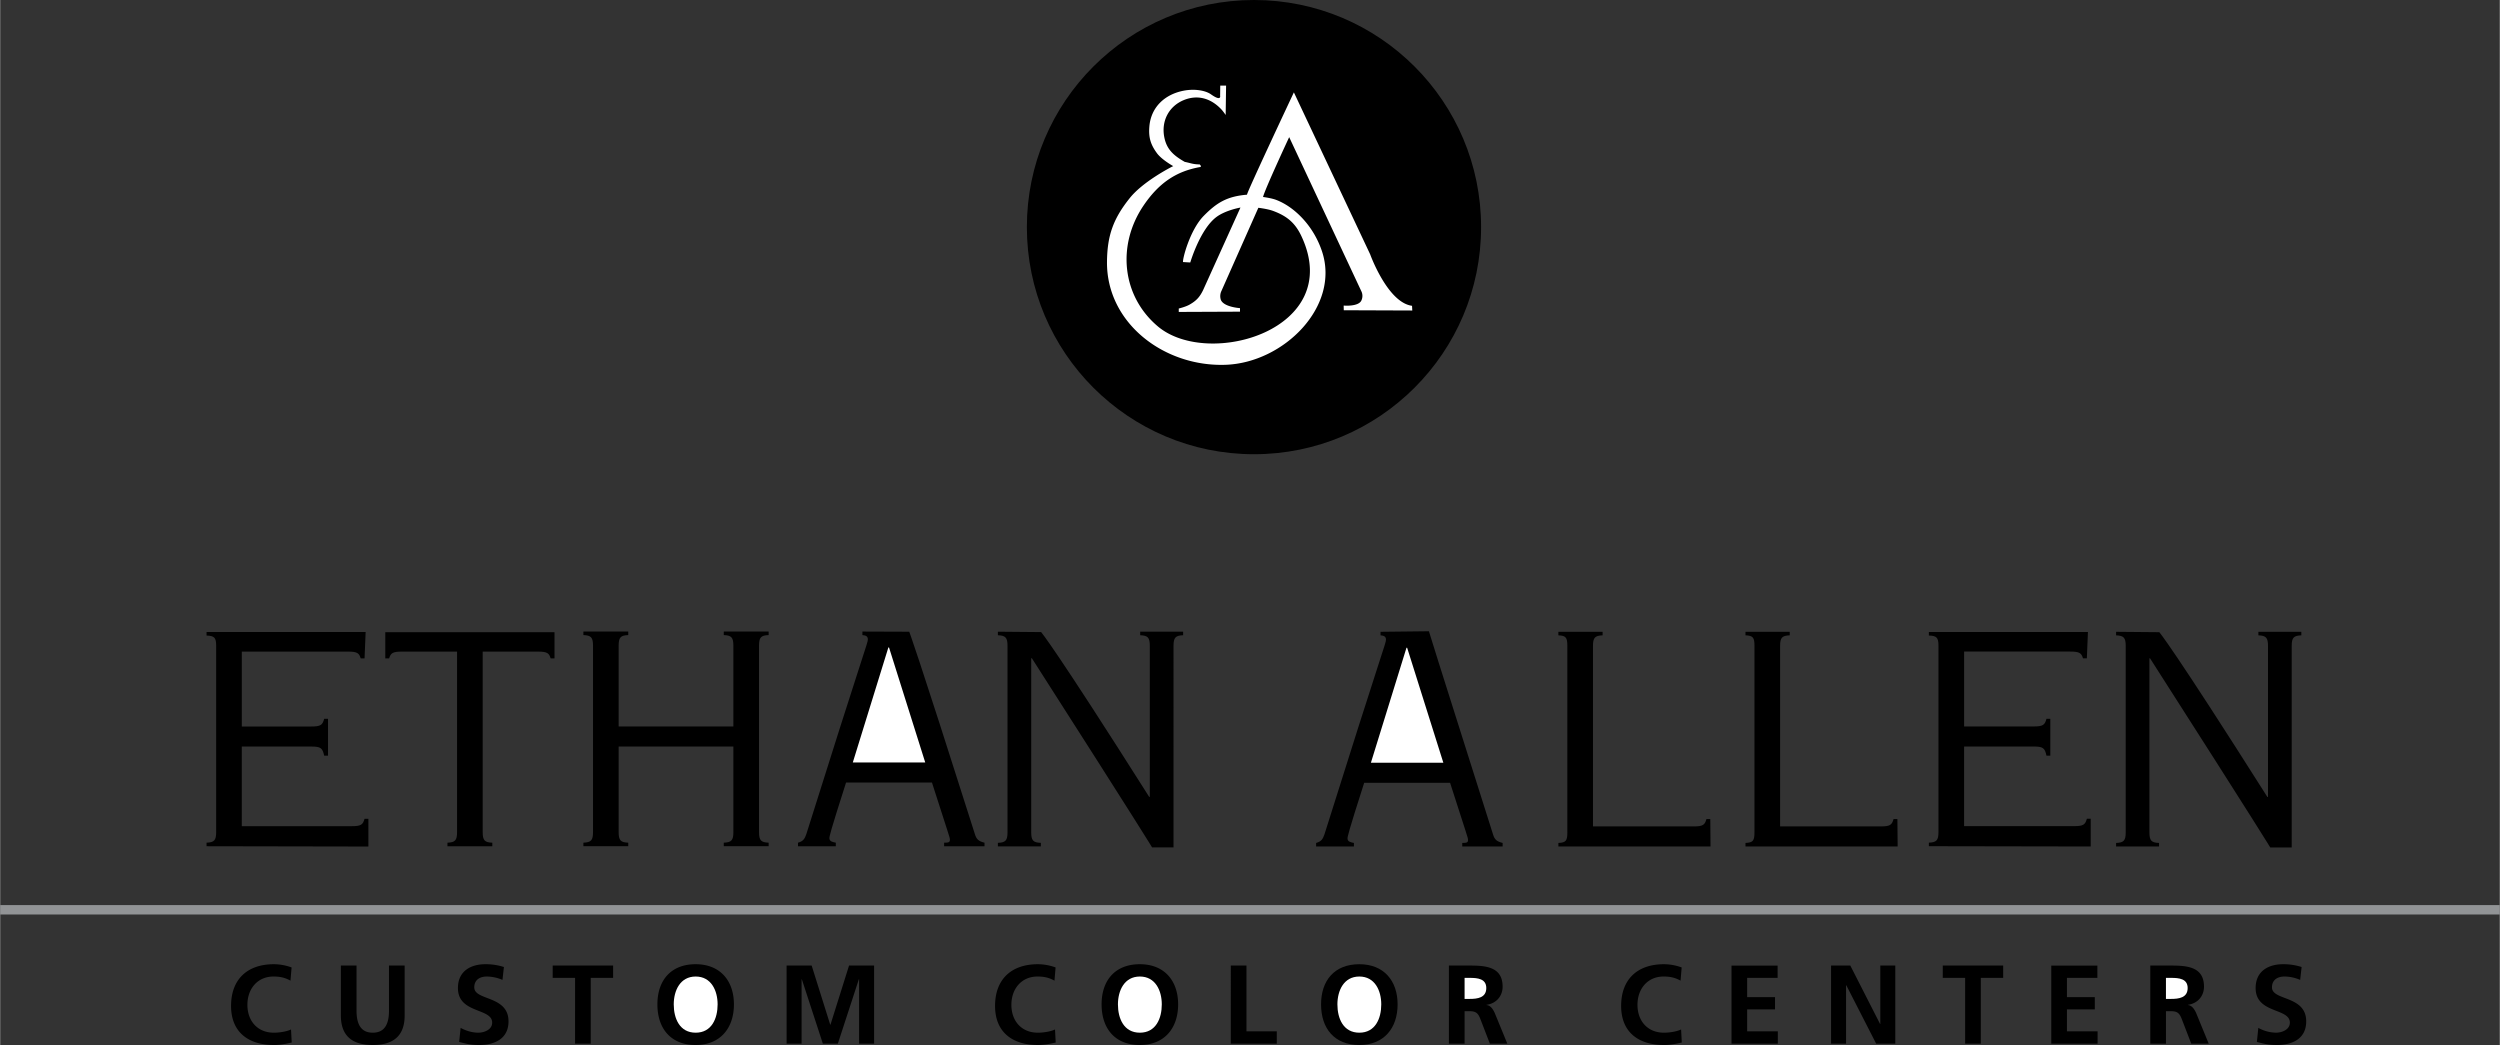 <svg xmlns="http://www.w3.org/2000/svg" width="2500" height="1045" viewBox="0 0 187.071 78.207"><rect x="0" y="0" width="187.071" height="78.207" fill="#333333" stroke="none"/><path d="M62.538 63.331v-.265c-.216-.044-.48-.088-.48-.331 0-.133.024-.354 1.247-4.171h6.428c1.271 3.995 1.343 4.083 1.343 4.282 0 .176-.072.221-.432.221v.265h3.022v-.265c-.432-.11-.6-.243-.719-.64-4.461-14.059-4.914-15.149-4.914-15.149l-3.505-.013v.265c.264.021.408.088.408.331 0 .265-.288.816-4.605 14.566-.12.331-.216.53-.624.64v.265h2.831zM23.288 55.871c.696 0 .84.11.959.685h.288v-2.759h-.288c-.12.463-.264.574-.959.574h-5.205v-5.606h7.939c.696 0 .84.11.959.508h.288l.082-1.973H15.445v.265c.576.022.719.142.719.759v13.948c0 .618-.145.772-.72.795v.265l12.112.023v-2.076h-.288c-.12.441-.264.552-.959.552h-8.227v-5.959h5.206zM36.112 48.765h4.125c.696 0 .84.11.96.508h.288v-1.96H28.821v1.96h.288c.12-.397.264-.508.959-.508h4.125v13.507c0 .618-.144.772-.72.795v.265h3.358v-.265c-.576-.022-.72-.177-.72-.795V48.765zM46.286 55.871h8.586v6.4c0 .618-.144.772-.719.795v.265h3.358v-.265c-.576-.022-.72-.177-.72-.795V48.323c0-.618.144-.772.72-.794v-.265h-3.358v.265c.576.021.719.176.719.794v6.047h-8.586v-6.047c0-.618.144-.772.719-.794v-.265h-3.357v.265c.575.021.72.176.72.794v13.948c0 .618-.145.772-.72.795v.265h3.357v-.265c-.575-.022-.719-.177-.719-.795v-6.4z"/><path fill="#fff" d="M63.809 57.063l2.662-8.607h.049l2.71 8.607z"/><path d="M77.163 49.262h.048c8.347 13.043 8.996 14.155 8.996 14.155h1.605V48.335c0-.618.144-.772.72-.795v-.265h-3.214v.265c.576.022.719.177.719.795v11.3h-.048c-7.1-11.212-8.084-12.33-8.084-12.33l-3.237-.029v.265c.576.022.72.177.72.795v13.948c0 .618-.144.772-.72.794v.265h3.214v-.265c-.576-.021-.72-.176-.72-.794V49.262zM101.313 63.35v-.265c-.216-.044-.479-.088-.479-.331 0-.132.024-.353 1.247-4.171h6.428c1.271 3.995 1.343 4.083 1.343 4.281 0 .177-.072.221-.432.221v.265h3.022v-.265c-.432-.11-.6-.242-.719-.64-4.461-14.059-4.798-15.203-4.798-15.203l-3.621.041v.265c.264.022.408.088.408.331 0 .265-.288.816-4.605 14.566-.12.331-.216.529-.624.64v.265h2.83z"/><path fill="#fff" d="M102.584 57.082l2.663-8.607h.048l2.71 8.607z"/><path d="M117.286 62.29c0 .618-.096.772-.671.795v.265H128l-.017-2.053h-.288c-.12.441-.264.552-.96.552h-7.531V48.342c0-.618.144-.772.72-.794v-.265h-3.31v.265c.575.022.671.176.671.794V62.29zM131.289 62.29c0 .618-.096.772-.672.794v.265h11.388l-.019-2.052h-.288c-.12.441-.264.551-.959.551h-7.531V48.342c0-.618.144-.772.72-.795v-.265h-3.31v.265c.576.022.672.177.672.795V62.29zM160.847 49.27h.048c8.347 13.043 8.996 14.154 8.996 14.154h1.605V48.343c0-.618.144-.772.72-.795v-.265h-3.214v.265c.575.022.72.177.72.795v11.3h-.048c-7.1-11.212-8.085-12.33-8.085-12.33l-3.236-.029v.265c.576.022.72.177.72.795v13.948c0 .618-.144.772-.72.794v.265h3.214v-.265c-.575-.022-.72-.176-.72-.794V49.27zM152.184 55.869c.695 0 .839.11.959.684h.288v-2.759h-.288c-.12.463-.264.574-.959.574h-5.205v-5.605h7.939c.695 0 .839.11.959.507h.288l.081-1.973h-11.905v.265c.575.022.719.142.719.76V62.27c0 .618-.144.772-.719.794v.265l12.112.022v-2.075h-.288c-.12.441-.264.552-.959.552h-8.228v-5.959h5.206z"/><circle cx="93.833" cy="16.997" r="16.997"/><path d="M91.746 6.404l-.032 2.201s-.179-.266-.319-.415c-.772-.823-1.763-1.128-2.808-.702-1.133.463-1.7 1.574-1.467 2.776.178.92.701 1.376 1.532 1.851.469.092.58.18 1.116.191.038.044.142.124.064.191-1.844.315-3.148 1.232-4.275 2.903-1.983 2.94-1.627 6.744 1.084 9.029 3.784 3.188 13.992.233 10.753-6.732-.472-1.015-1.088-1.528-2.138-1.915-.41-.151-1.096-.231-1.096-.231l-2.765 6.23a.89.89 0 0 0-.064.575c.114.62 1.456.705 1.456.705v.264l-4.583.02v-.255s.51-.124.798-.287c.506-.286.766-.562 1.021-1.085l2.799-6.185s-1.108.193-1.794.704c-1.23.915-1.962 3.407-1.962 3.407l-.542-.032c-.049-.222.515-2.41 1.555-3.463.985-.998 1.753-1.455 3.231-1.578.029-.26 3.51-7.658 3.51-7.658l5.711 12.125s1.3 3.609 3.132 3.848l.018.352-5.128-.02-.008-.35s1.142.104 1.337-.405a.795.795 0 0 0-.021-.682l-5.393-11.518s-1.824 3.916-1.956 4.479c0 0 .613.079.967.212 1.384.521 2.811 1.945 3.446 3.86 1.366 4.118-2.856 8.321-7.192 8.486-4.608.176-8.941-3.113-8.9-7.704.018-1.976.47-3.228 1.703-4.771.983-1.23 3.054-2.301 3.254-2.393 0 0-.853-.474-1.212-.958-.486-.655-.643-1.198-.574-2.01.122-1.447 1.157-2.411 2.584-2.68.791-.149 1.609-.026 2.042.287.776.548.67.091.67.091l.009-.757.437-.001z" fill="#fff"/><path d="M108.422 78.106h1.173v-2.429h.376c.494 0 .645.168.812.603l.704 1.826h1.306l-.938-2.286c-.117-.26-.302-.578-.62-.603V75.2c.746-.101 1.206-.67 1.206-1.357 0-1.624-1.499-1.582-2.755-1.582h-1.265v5.845zM160.913 78.106h1.172v-2.429h.377c.494 0 .645.168.812.603l.703 1.826h1.307l-.938-2.286c-.118-.26-.301-.578-.62-.603V75.2c.745-.101 1.206-.67 1.206-1.357 0-1.624-1.499-1.582-2.755-1.582h-1.264v5.845zM21.767 77.043c-.276.142-.82.243-1.281.243-1.247 0-1.984-.896-1.984-2.085 0-1.198.754-2.119 1.959-2.119.418 0 .821.059 1.264.31l.084-.988a3.873 3.873 0 0 0-1.323-.243c-1.984 0-3.207 1.122-3.207 3.123 0 1.977 1.315 2.923 3.207 2.923.444 0 .904-.084 1.332-.185l-.051-.979zM25.497 75.996c0 1.566.888 2.211 2.387 2.211s2.386-.645 2.386-2.211v-3.734h-1.172v3.374c0 .997-.318 1.65-1.214 1.65-.896 0-1.215-.653-1.215-1.65v-3.374h-1.172v3.734zM37.699 72.37a4.42 4.42 0 0 0-1.398-.209c-1.03 0-2.043.477-2.043 1.783 0 1.935 2.562 1.474 2.562 2.588 0 .527-.595.753-1.038.753-.461 0-.921-.142-1.323-.36l-.109 1.055c.578.143.863.227 1.499.227 1.181 0 2.194-.486 2.194-1.767 0-1.959-2.562-1.533-2.562-2.545 0-.637.52-.812.921-.812.411 0 .821.092 1.189.251l.108-.964zM43.024 78.106h1.172v-4.923h1.675v-.921h-4.522v.921h1.675zM49.186 75.167c0 1.792.988 3.04 2.863 3.04 1.851 0 2.864-1.273 2.864-3.04s-1.03-3.006-2.864-3.006c-1.858 0-2.863 1.214-2.863 3.006z"/><path d="M50.409 75.167c0-1.03.477-2.085 1.641-2.085s1.642 1.055 1.642 2.085c0 1.055-.444 2.119-1.642 2.119s-1.641-1.064-1.641-2.119z" fill="#fff"/><path d="M58.855 78.106h1.122V73.3l.017-.017 1.574 4.823h1.122l1.574-4.823h.017v4.823h1.122v-5.844h-1.875l-1.391 4.429h-.016l-1.39-4.429h-1.876zM78.943 77.043c-.276.142-.821.243-1.281.243-1.248 0-1.984-.896-1.984-2.085 0-1.198.753-2.119 1.959-2.119.419 0 .821.059 1.265.31l.084-.988a3.873 3.873 0 0 0-1.323-.243c-1.984 0-3.207 1.122-3.207 3.123 0 1.977 1.314 2.923 3.207 2.923.444 0 .904-.084 1.332-.185l-.052-.979zM82.429 75.167c0 1.792.988 3.04 2.864 3.04 1.851 0 2.864-1.273 2.864-3.04s-1.03-3.006-2.864-3.006c-1.859 0-2.864 1.214-2.864 3.006z"/><path d="M83.652 75.167c0-1.03.477-2.085 1.641-2.085 1.164 0 1.641 1.055 1.641 2.085 0 1.055-.444 2.119-1.641 2.119-1.198 0-1.641-1.064-1.641-2.119z" fill="#fff"/><path d="M92.098 78.106h3.442v-.921h-2.269v-4.923h-1.173zM98.854 75.167c0 1.792.988 3.04 2.864 3.04 1.851 0 2.864-1.273 2.864-3.04s-1.03-3.006-2.864-3.006c-1.859 0-2.864 1.214-2.864 3.006z"/><path d="M100.077 75.167c0-1.03.477-2.085 1.641-2.085 1.164 0 1.641 1.055 1.641 2.085 0 1.055-.444 2.119-1.641 2.119-1.198 0-1.641-1.064-1.641-2.119zM109.595 73.183h.385c.586 0 1.239.059 1.239.762 0 .729-.661.812-1.239.812h-.385v-1.574z" fill="#fff"/><path d="M125.799 77.043c-.276.142-.82.243-1.281.243-1.247 0-1.984-.896-1.984-2.085 0-1.198.754-2.119 1.959-2.119.418 0 .821.059 1.265.31l.083-.988a3.873 3.873 0 0 0-1.323-.243c-1.984 0-3.207 1.122-3.207 3.123 0 1.977 1.315 2.923 3.207 2.923.444 0 .905-.084 1.332-.185l-.051-.979zM129.571 78.106h3.467v-.921h-2.295v-1.641h2.085v-.921h-2.085v-1.44h2.278v-.921h-3.45zM137.022 78.106h1.122v-4.371h.017l2.236 4.371h1.432v-5.844h-1.122v4.371h-.017l-2.228-4.371h-1.44zM147.056 78.106h1.172v-4.923h1.675v-.921h-4.522v.921h1.675zM153.502 78.106h3.467v-.921h-2.294v-1.641h2.085v-.921h-2.085v-1.44h2.278v-.921h-3.451z"/><path d="M162.084 73.183h.386c.586 0 1.239.059 1.239.762 0 .729-.662.812-1.239.812h-.386v-1.574z" fill="#fff"/><path d="M172.237 72.37a4.425 4.425 0 0 0-1.398-.209c-1.03 0-2.043.477-2.043 1.783 0 1.935 2.562 1.474 2.562 2.588 0 .527-.594.753-1.038.753a2.82 2.82 0 0 1-1.323-.36l-.108 1.055c.578.143.862.227 1.499.227 1.181 0 2.193-.486 2.193-1.767 0-1.959-2.562-1.533-2.562-2.545 0-.637.52-.812.921-.812.411 0 .821.092 1.189.251l.108-.964z"/><path fill="#929496" d="M0 67.736h187.071v.704H0z"/></svg>
